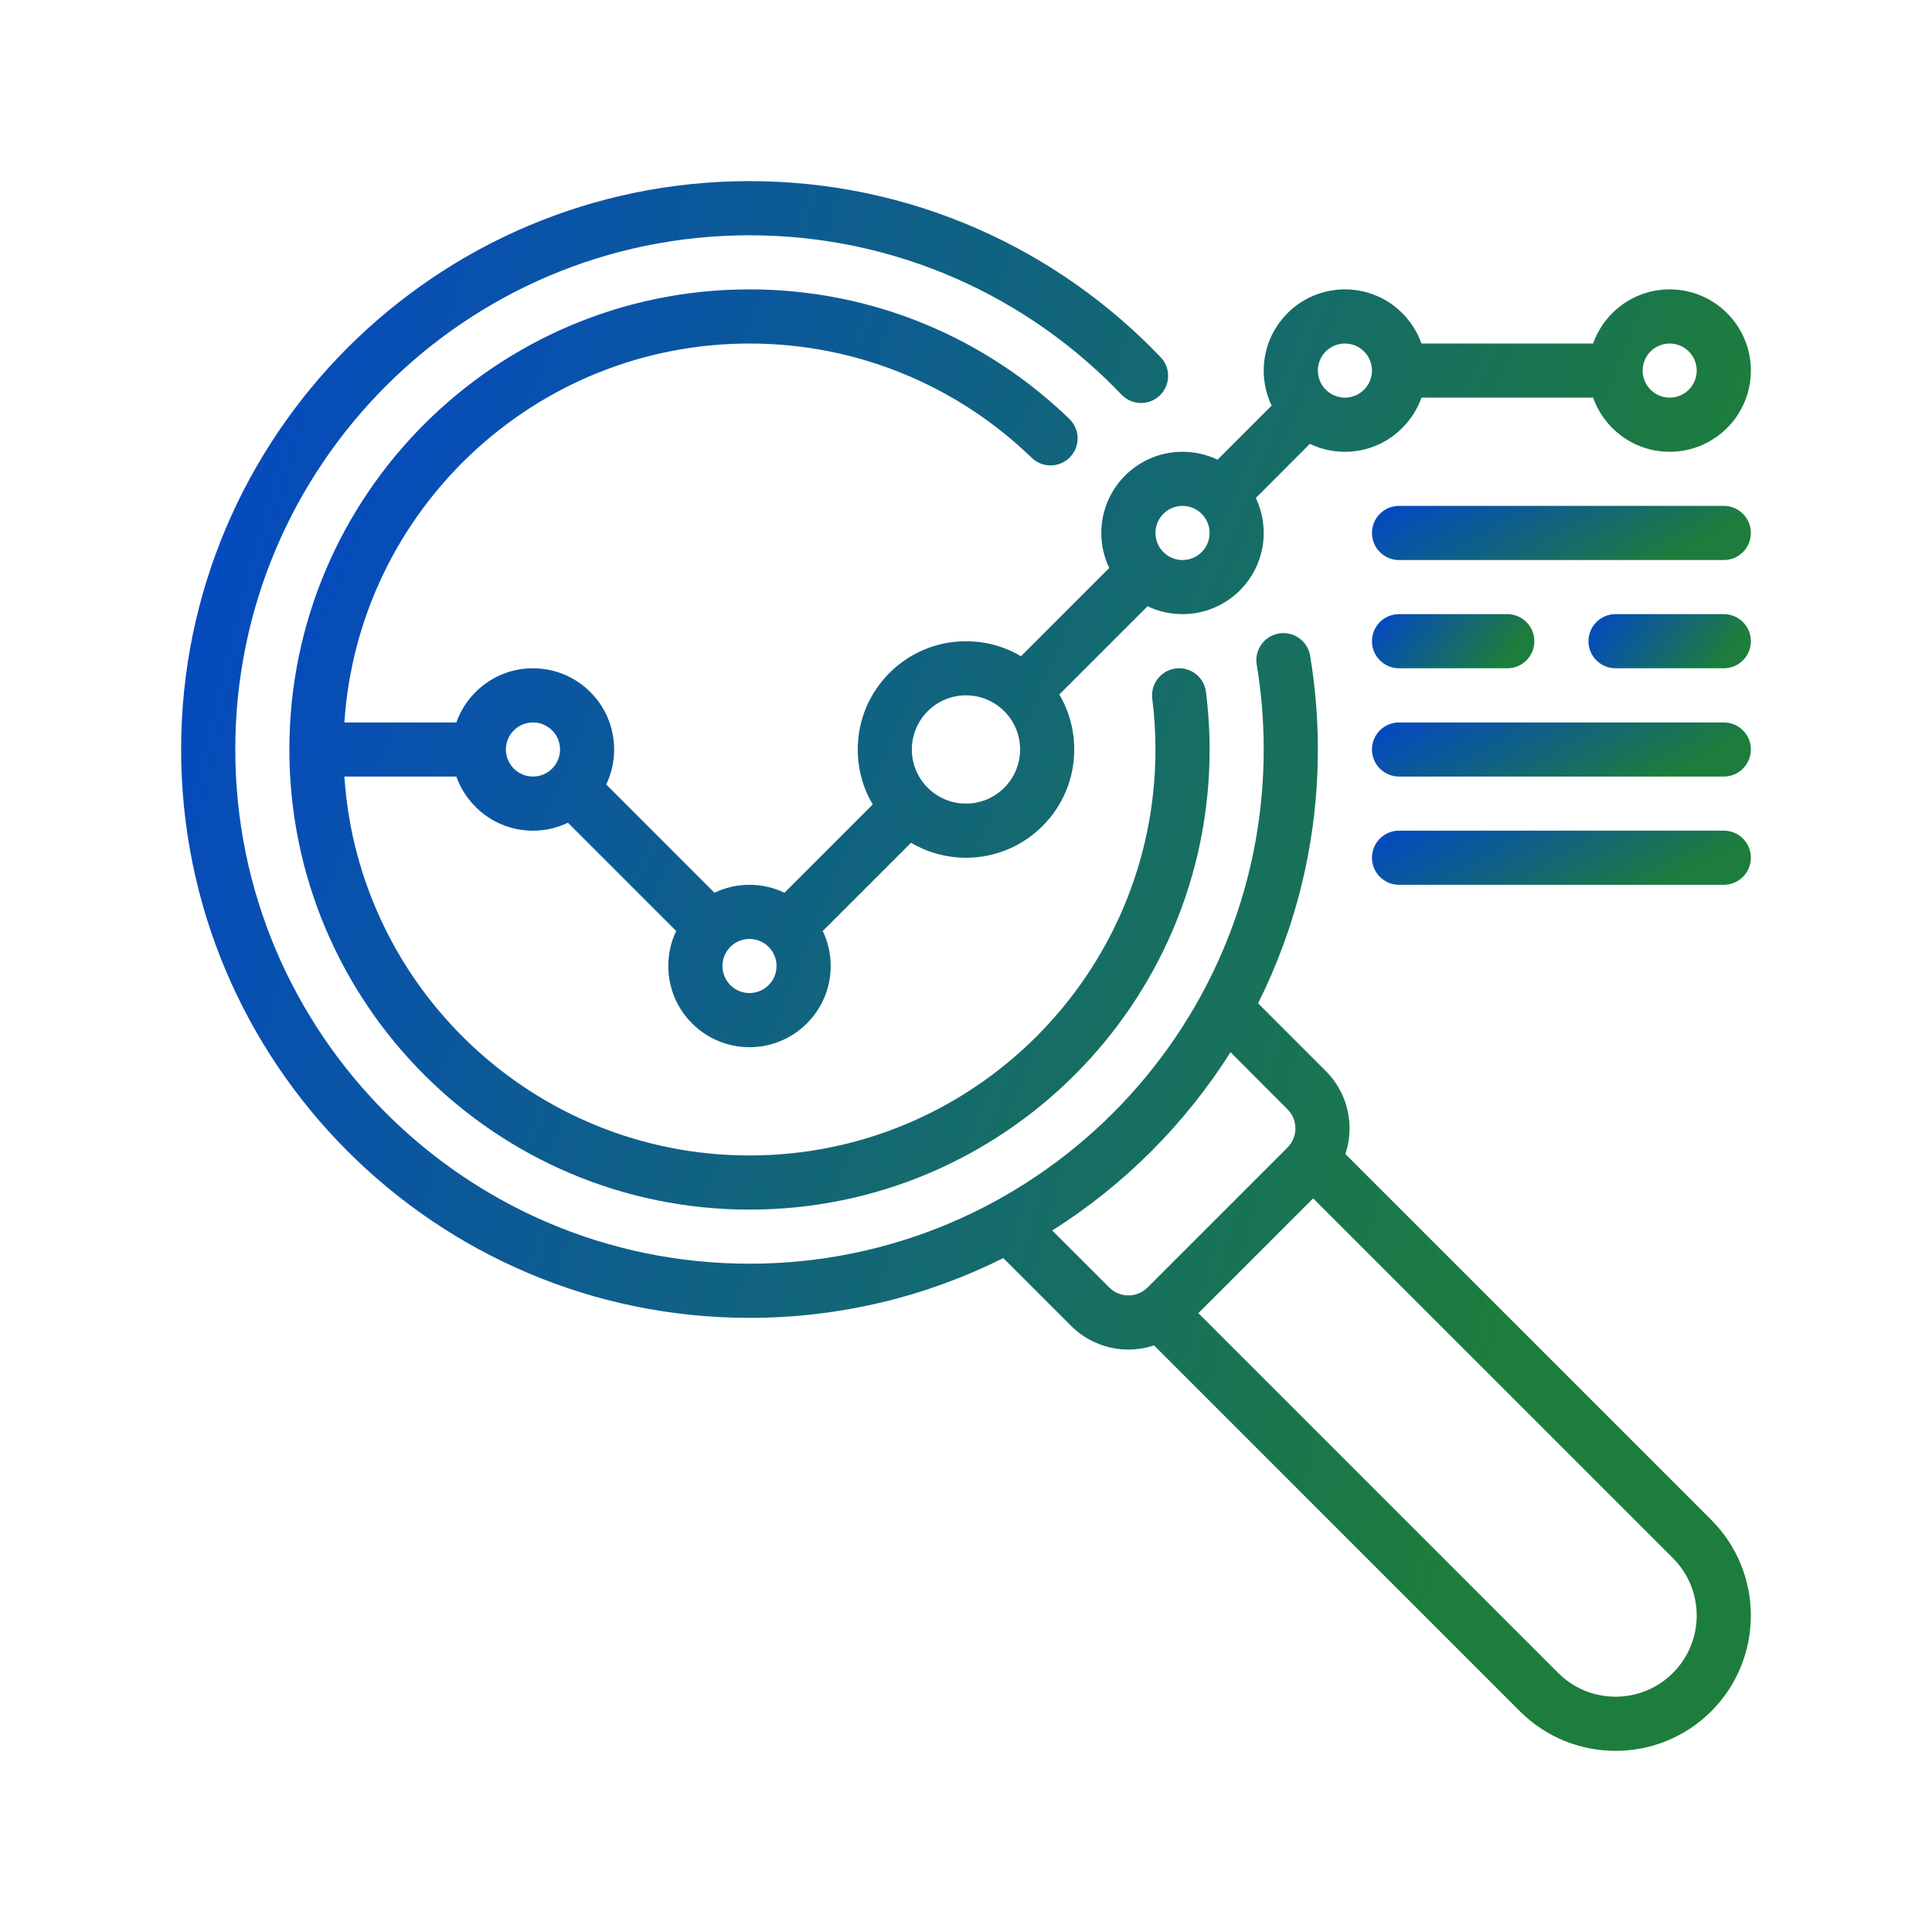 <svg width="32" height="32" viewBox="0 0 32 32" fill="none" xmlns="http://www.w3.org/2000/svg">
<path fill-rule="evenodd" clip-rule="evenodd" d="M23.172 9.276H28.552C28.799 9.276 29 9.075 29 8.828C29 8.58 28.799 8.379 28.552 8.379H23.172C22.925 8.379 22.724 8.58 22.724 8.828C22.724 9.075 22.925 9.276 23.172 9.276Z" fill="url(#paint0_linear_2811_314)"/>
<path fill-rule="evenodd" clip-rule="evenodd" d="M23.172 11.069H24.965C25.213 11.069 25.414 10.868 25.414 10.621C25.414 10.373 25.213 10.172 24.965 10.172H23.172C22.925 10.172 22.724 10.373 22.724 10.621C22.724 10.868 22.925 11.069 23.172 11.069Z" fill="url(#paint1_linear_2811_314)"/>
<path fill-rule="evenodd" clip-rule="evenodd" d="M26.759 11.069H28.552C28.799 11.069 29 10.868 29 10.621C29 10.373 28.799 10.172 28.552 10.172H26.759C26.511 10.172 26.31 10.373 26.31 10.621C26.31 10.868 26.511 11.069 26.759 11.069Z" fill="url(#paint2_linear_2811_314)"/>
<path fill-rule="evenodd" clip-rule="evenodd" d="M23.172 12.862H28.552C28.799 12.862 29 12.661 29 12.414C29 12.166 28.799 11.966 28.552 11.966H23.172C22.925 11.966 22.724 12.166 22.724 12.414C22.724 12.661 22.925 12.862 23.172 12.862Z" fill="url(#paint3_linear_2811_314)"/>
<path fill-rule="evenodd" clip-rule="evenodd" d="M23.172 14.655H28.552C28.799 14.655 29 14.454 29 14.207C29 13.959 28.799 13.758 28.552 13.758H23.172C22.925 13.758 22.724 13.959 22.724 14.207C22.724 14.454 22.925 14.655 23.172 14.655Z" fill="url(#paint4_linear_2811_314)"/>
<path fill-rule="evenodd" clip-rule="evenodd" d="M16.618 20.838L17.739 21.959C17.991 22.211 18.333 22.353 18.69 22.353C18.835 22.353 18.978 22.329 19.114 22.284L25.174 28.344C26.049 29.218 27.469 29.218 28.344 28.344C29.218 27.469 29.218 26.049 28.344 25.174L22.284 19.114C22.329 18.978 22.353 18.835 22.353 18.69C22.353 18.333 22.211 17.991 21.959 17.739L20.838 16.618C21.471 15.352 21.828 13.924 21.828 12.414C21.828 11.885 21.784 11.366 21.7 10.861C21.659 10.617 21.428 10.452 21.184 10.492C20.94 10.533 20.775 10.764 20.815 11.008C20.892 11.466 20.931 11.935 20.931 12.414C20.931 17.114 17.114 20.931 12.414 20.931C7.713 20.931 3.897 17.114 3.897 12.414C3.897 7.713 7.713 3.897 12.414 3.897C14.836 3.897 17.023 4.91 18.575 6.536C18.746 6.715 19.03 6.722 19.209 6.551C19.388 6.38 19.395 6.096 19.224 5.917C17.509 4.12 15.091 3 12.414 3C7.218 3 3 7.218 3 12.414C3 17.609 7.218 21.828 12.414 21.828C13.924 21.828 15.352 21.471 16.618 20.838ZM21.75 19.849L19.849 21.75L25.808 27.709C26.332 28.234 27.185 28.234 27.709 27.709C28.234 27.185 28.234 26.332 27.709 25.808L21.75 19.849ZM20.381 17.428C19.629 18.618 18.619 19.629 17.428 20.381L18.373 21.325C18.457 21.409 18.571 21.456 18.69 21.456C18.808 21.456 18.923 21.409 19.007 21.325L21.325 19.007C21.409 18.923 21.456 18.808 21.456 18.69C21.456 18.571 21.409 18.457 21.325 18.373L20.381 17.428Z" fill="url(#paint5_linear_2811_314)"/>
<path fill-rule="evenodd" clip-rule="evenodd" d="M5.704 11.966H7.559C7.744 11.443 8.243 11.069 8.828 11.069C9.57 11.069 10.172 11.671 10.172 12.414C10.172 12.621 10.125 12.818 10.041 12.993L11.834 14.787C12.009 14.702 12.206 14.655 12.414 14.655C12.621 14.655 12.818 14.702 12.993 14.787L14.455 13.325C14.297 13.057 14.207 12.746 14.207 12.414C14.207 11.424 15.01 10.621 16 10.621C16.332 10.621 16.644 10.711 16.911 10.869L18.373 9.407C18.288 9.232 18.241 9.035 18.241 8.828C18.241 8.085 18.844 7.483 19.586 7.483C19.794 7.483 19.991 7.53 20.166 7.614L21.062 6.718C20.978 6.542 20.931 6.345 20.931 6.138C20.931 5.396 21.534 4.793 22.276 4.793C22.861 4.793 23.359 5.167 23.544 5.69H26.387C26.572 5.167 27.07 4.793 27.655 4.793C28.398 4.793 29 5.396 29 6.138C29 6.88 28.398 7.483 27.655 7.483C27.07 7.483 26.572 7.108 26.387 6.586H23.544C23.359 7.108 22.861 7.483 22.276 7.483C22.068 7.483 21.872 7.436 21.696 7.351L20.8 8.248C20.884 8.423 20.931 8.62 20.931 8.828C20.931 9.57 20.328 10.172 19.586 10.172C19.379 10.172 19.182 10.125 19.007 10.041L17.545 11.503C17.703 11.77 17.793 12.082 17.793 12.414C17.793 13.404 16.99 14.207 16 14.207C15.668 14.207 15.356 14.116 15.089 13.959L13.627 15.42C13.711 15.596 13.759 15.792 13.759 16C13.759 16.742 13.156 17.345 12.414 17.345C11.671 17.345 11.069 16.742 11.069 16C11.069 15.792 11.116 15.596 11.2 15.42L9.407 13.627C9.232 13.711 9.035 13.759 8.828 13.759C8.243 13.759 7.744 13.384 7.559 12.862H5.704C5.935 16.364 8.853 19.138 12.414 19.138C16.125 19.138 19.138 16.125 19.138 12.414C19.138 12.129 19.12 11.848 19.085 11.572C19.055 11.327 19.229 11.103 19.475 11.072C19.72 11.041 19.945 11.216 19.975 11.461C20.014 11.774 20.035 12.091 20.035 12.414C20.035 16.62 16.62 20.035 12.414 20.035C8.208 20.035 4.793 16.62 4.793 12.414C4.793 8.208 8.208 4.793 12.414 4.793C14.472 4.793 16.34 5.611 17.712 6.939C17.89 7.111 17.895 7.394 17.723 7.572C17.551 7.75 17.266 7.755 17.089 7.583C15.879 6.411 14.23 5.69 12.414 5.69C8.853 5.69 5.935 8.463 5.704 11.966ZM12.414 15.552C12.661 15.552 12.862 15.752 12.862 16C12.862 16.247 12.661 16.448 12.414 16.448C12.166 16.448 11.966 16.247 11.966 16C11.966 15.752 12.166 15.552 12.414 15.552ZM16 11.517C16.495 11.517 16.896 11.919 16.896 12.414C16.896 12.909 16.495 13.31 16 13.31C15.505 13.31 15.103 12.909 15.103 12.414C15.103 11.919 15.505 11.517 16 11.517ZM8.828 11.966C9.075 11.966 9.276 12.166 9.276 12.414C9.276 12.661 9.075 12.862 8.828 12.862C8.58 12.862 8.379 12.661 8.379 12.414C8.379 12.166 8.58 11.966 8.828 11.966ZM19.586 8.379C19.834 8.379 20.035 8.58 20.035 8.828C20.035 9.075 19.834 9.276 19.586 9.276C19.339 9.276 19.138 9.075 19.138 8.828C19.138 8.58 19.339 8.379 19.586 8.379ZM22.276 5.69C22.523 5.69 22.724 5.89 22.724 6.138C22.724 6.385 22.523 6.586 22.276 6.586C22.028 6.586 21.828 6.385 21.828 6.138C21.828 5.89 22.028 5.69 22.276 5.69ZM27.655 5.69C27.903 5.69 28.103 5.89 28.103 6.138C28.103 6.385 27.903 6.586 27.655 6.586C27.408 6.586 27.207 6.385 27.207 6.138C27.207 5.89 27.408 5.69 27.655 5.69Z" fill="url(#paint6_linear_2811_314)"/>
<defs>
<linearGradient id="paint0_linear_2811_314" x1="22.724" y1="8.379" x2="24.569" y2="11.722" gradientUnits="userSpaceOnUse">
<stop offset="0.07" stop-color="#054BBD"/>
<stop offset="0.822" stop-color="#1D7D3C"/>
</linearGradient>
<linearGradient id="paint1_linear_2811_314" x1="22.724" y1="10.172" x2="24.837" y2="11.812" gradientUnits="userSpaceOnUse">
<stop offset="0.07" stop-color="#054BBD"/>
<stop offset="0.822" stop-color="#1D7D3C"/>
</linearGradient>
<linearGradient id="paint2_linear_2811_314" x1="26.31" y1="10.172" x2="28.423" y2="11.812" gradientUnits="userSpaceOnUse">
<stop offset="0.07" stop-color="#054BBD"/>
<stop offset="0.822" stop-color="#1D7D3C"/>
</linearGradient>
<linearGradient id="paint3_linear_2811_314" x1="22.724" y1="11.966" x2="24.569" y2="15.308" gradientUnits="userSpaceOnUse">
<stop offset="0.07" stop-color="#054BBD"/>
<stop offset="0.822" stop-color="#1D7D3C"/>
</linearGradient>
<linearGradient id="paint4_linear_2811_314" x1="22.724" y1="13.758" x2="24.569" y2="17.101" gradientUnits="userSpaceOnUse">
<stop offset="0.07" stop-color="#054BBD"/>
<stop offset="0.822" stop-color="#1D7D3C"/>
</linearGradient>
<linearGradient id="paint5_linear_2811_314" x1="3" y1="3" x2="33.674" y2="10.938" gradientUnits="userSpaceOnUse">
<stop offset="0.07" stop-color="#054BBD"/>
<stop offset="0.822" stop-color="#1D7D3C"/>
</linearGradient>
<linearGradient id="paint6_linear_2811_314" x1="4.793" y1="4.793" x2="30.861" y2="15.507" gradientUnits="userSpaceOnUse">
<stop offset="0.07" stop-color="#054BBD"/>
<stop offset="0.822" stop-color="#1D7D3C"/>
</linearGradient>
</defs>
</svg>
